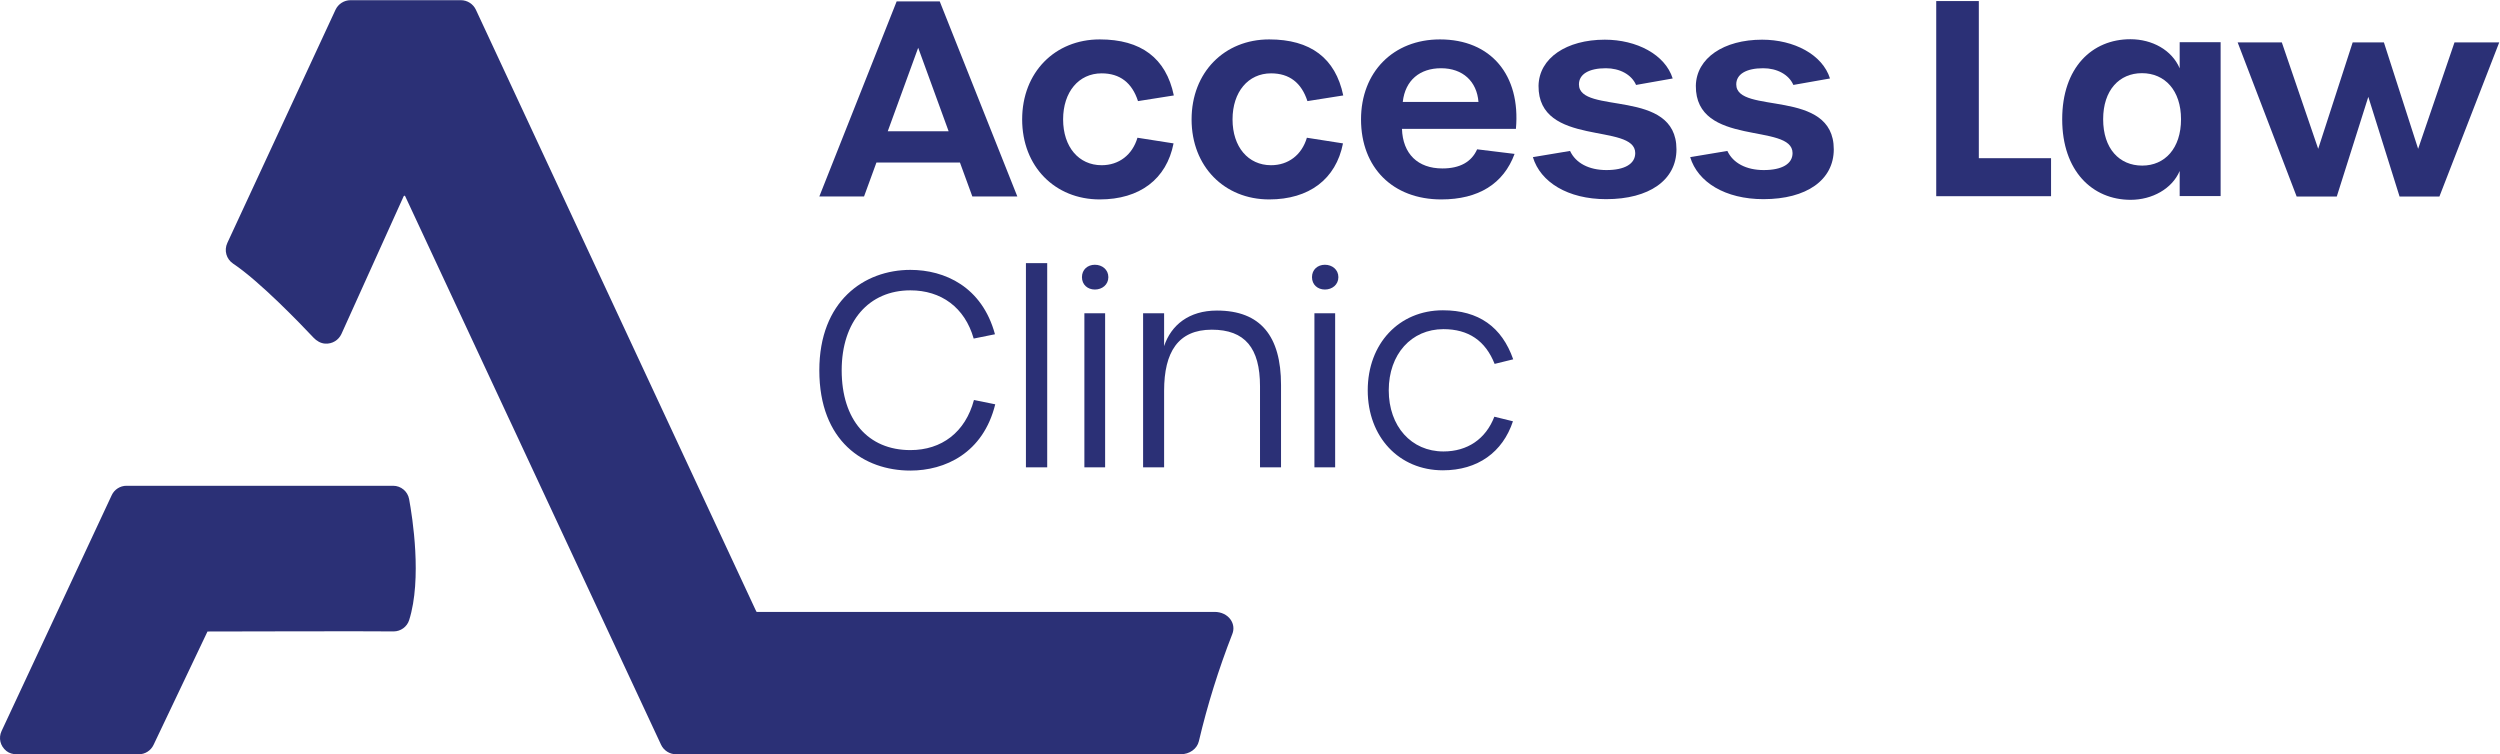 <?xml version="1.0" encoding="UTF-8" standalone="no"?>
<svg
   xmlns:dc="http://purl.org/dc/elements/1.1/"
   xmlns:cc="http://creativecommons.org/ns#"
   xmlns:rdf="http://www.w3.org/1999/02/22-rdf-syntax-ns#"
   xmlns:svg="http://www.w3.org/2000/svg"
   xmlns="http://www.w3.org/2000/svg"
   viewBox="0 0 2690.76 811.827"
   height="811.827"
   width="2690.76"
   id="svg2"
   version="1.1"><defs
     id="defs6" /><g
     transform="matrix(1.333,0,0,-1.333,0,811.827)"
     id="g10"><g
       transform="scale(0.1)"
       id="g12"><path
         id="path14"
         style="fill:#2b3076;fill-opacity:1;fill-rule:nonzero;stroke:none"
         d="m 3303.24,2060.68 c -11.49,62.15 -65.76,107.27 -129.05,107.27 H 1021.1 c -50.78,0 -97.495,-29.74 -118.967,-75.75 L 12.402,186.84 C -13.062,132.281 0.949,66.621 52.02,26.18 75.098,7.91 104.777,0 134.215,0 l 986.595,0.012 c 50.31,0 96.84,29.359 118.57,74.879 l 435.98,916.39 c 214.42,0.559 1313.41,3.278 1501.26,0.719 0.62,0 1.23,0 1.81,0 56.88,0 108.2,37.27 125.18,91.13 105.33,333.45 26.37,832.48 -0.37,977.55" /><path
         id="path16"
         style="fill:#2b3076;fill-opacity:1;fill-rule:nonzero;stroke:none"
         d="m 9937.12,1086.02 c -27.16,39.75 -75.48,63.49 -129.27,63.49 H 6112.23 c -2.54,0 -4.85,1.47 -5.93,3.78 L 3842.52,6011.44 c -21.94,46.97 -69.6,77.31 -121.43,77.31 h -890.57 c -51.97,0 -99.67,-30.45 -121.58,-77.6 L 1835.68,4128.93 c -28.04,-60.34 -8.34,-130.79 46.79,-167.55 214.24,-142.86 545.15,-487.08 649.87,-598.31 24.8,-26.34 57.71,-45.25 93.82,-47.4 57.23,-3.4 108.32,28.57 130.99,78.7 l 502.43,1111.86 c 2.31,5.09 9.53,5.14 11.89,0.07 L 5337.4,77.43 c 21.91,-47.031 69.57,-77.418 121.47,-77.418 h 364.38 610.16 3098.89 c 72.33,0 133.08,43.32 147.77,105.449 68.26,290.43 159.23,582.008 270.4,866.668 14.91,38.171 10.05,79.681 -13.35,113.891" /><path
         id="path18"
         style="fill:#2b3076;fill-opacity:1;fill-rule:nonzero;stroke:none"
         d="m 7659.54,5030.28 -245.81,674.31 -245.78,-674.31 z m 91.33,-252.31 h -674.28 l -100.07,-274.06 h -361.05 l 624.27,1574.79 h 348.02 L 8214.2,4503.91 h -363.26 l -100.07,274.06" /><path
         id="path20"
         style="fill:#2b3076;fill-opacity:1;fill-rule:nonzero;stroke:none"
         d="m 8253.19,5126 c 0,380.66 265.39,646.02 626.44,646.02 332.82,0 535.1,-150.09 598.18,-452.45 l -289.3,-45.66 c -47.84,147.91 -145.74,224.05 -293.65,224.05 -184.87,0 -311.03,-150.09 -311.03,-371.96 0,-221.87 126.16,-369.79 311.03,-369.79 139.21,0 247.99,82.66 289.3,221.87 l 291.47,-45.66 c -56.54,-289.3 -274.06,-452.45 -596,-452.45 -361.05,0 -626.44,265.4 -626.44,646.03" /><path
         id="path22"
         style="fill:#2b3076;fill-opacity:1;fill-rule:nonzero;stroke:none"
         d="m 9621.22,5126 c 0,380.66 265.4,646.02 626.48,646.02 332.8,0 535.1,-150.09 598.1,-452.45 l -289.3,-45.66 c -47.8,147.91 -145.7,224.05 -293.6,224.05 -184.9,0 -311.03,-150.09 -311.03,-371.96 0,-221.87 126.13,-369.79 311.03,-369.79 139.2,0 248,82.66 289.3,221.87 l 291.5,-45.66 c -56.6,-289.3 -274.1,-452.45 -596,-452.45 -361.08,0 -626.48,265.4 -626.48,646.03" /><path
         id="path24"
         style="fill:#2b3076;fill-opacity:1;fill-rule:nonzero;stroke:none"
         d="m 11937.6,5267.38 c -13,165.33 -126.1,271.89 -302.3,271.89 -169.7,0 -289.3,-95.68 -308.9,-271.89 z M 10989.3,5126 c 0,382.84 261,646.02 637.3,646.02 411.1,0 652.5,-287.12 613.4,-722.16 h -920.1 c 6.5,-202.28 128.3,-319.73 326.3,-319.73 141.4,0 234.9,52.2 280.6,154.45 l 302.3,-37 c -89.2,-241.42 -291.5,-367.61 -591.6,-367.61 -391.5,0 -648.2,256.69 -648.2,646.03" /><path
         id="path26"
         style="fill:#2b3076;fill-opacity:1;fill-rule:nonzero;stroke:none"
         d="m 12376.9,4821.46 300.2,50.06 c 45.6,-97.9 152.2,-154.44 293.6,-154.44 147.9,0 232.7,50.01 232.7,137.03 0,247.95 -785.2,45.66 -780.8,543.78 4.3,224.04 226.2,371.95 535.1,371.95 256.6,0 487.2,-119.62 548.1,-313.23 l -295.8,-52.2 c -37,84.84 -132.7,134.86 -243.6,134.86 -137.1,0 -217.6,-47.84 -217.6,-130.5 0,-247.95 787.4,-26.12 787.4,-524.19 0,-247.99 -219.7,-402.43 -567.7,-402.43 -308.8,0 -530.7,137.03 -591.6,339.31" /><path
         id="path28"
         style="fill:#2b3076;fill-opacity:1;fill-rule:nonzero;stroke:none"
         d="m 13647,4821.46 300.2,50.06 c 45.7,-97.9 152.3,-154.44 293.7,-154.44 147.9,0 232.7,50.01 232.7,137.03 0,247.95 -785.2,45.66 -780.9,543.78 4.4,224.04 226.3,371.95 535.1,371.95 256.7,0 487.2,-119.62 548.1,-313.23 l -295.8,-52.2 c -37,84.84 -132.7,134.86 -243.6,134.86 -137,0 -217.5,-47.84 -217.5,-130.5 0,-247.95 787.4,-26.12 787.4,-524.19 0,-247.99 -219.7,-402.43 -567.7,-402.43 -308.9,0 -530.7,137.03 -591.7,339.31" /><g
         transform="scale(1.016)"
         id="g30"><path
           id="path32"
           style="fill:#2b3076;fill-opacity:1;fill-rule:nonzero;stroke:none"
           d="M 15387.5,5985.86 H 15726 V 4737.15 h 574 v -302.03 h -912.5 v 1550.74" /></g><g
         transform="scale(1.1)"
         id="g34"><path
           id="path36"
           style="fill:#2b3076;fill-opacity:1;fill-rule:nonzero;stroke:none"
           d="m 16009.3,4661.24 c 0,211.66 -118.7,338.24 -286.8,338.24 -166.2,0 -284.8,-124.61 -284.8,-338.24 0,-215.6 118.6,-340.21 286.8,-340.21 166.1,0 284.8,126.59 284.8,340.21 z m -872.2,0 c 0,379.77 219.5,587.46 500.4,587.46 160.1,0 304.5,-79.13 361.9,-213.63 v 191.86 H 16300 V 4097.54 h -300.6 v 183.94 c -55.4,-130.54 -201.8,-211.64 -360,-211.64 -280.8,0 -502.3,211.64 -502.3,591.4" /></g><g
         transform="scale(1.238)"
         id="g38"><path
           id="path40"
           style="fill:#2b3076;fill-opacity:1;fill-rule:nonzero;stroke:none"
           d="m 14594.1,4642.74 h 288.1 l 237.2,-693.97 224.8,693.97 h 203.8 l 223.2,-693.97 237.1,693.97 h 291.7 l -390,-1004.92 h -260 l -203.8,650.03 -205.6,-650.03 h -261.8 l -384.7,1004.92" /></g><path
         id="path42"
         style="fill:#2b3076;fill-opacity:1;fill-rule:nonzero;stroke:none"
         d="m 6615.47,3099.84 c 0,558.99 361.08,811.31 735.22,811.31 276.24,0 578.56,-134.86 682.98,-519.86 l -171.85,-34.8 c -71.78,252.32 -263.18,389.35 -511.13,389.35 -335,0 -554.66,-250.14 -554.66,-646 0,-400.24 213.17,-643.85 554.66,-643.85 252.3,0 443.7,143.56 513.31,404.57 l 171.85,-34.81 c -97.9,-395.86 -406.74,-535.07 -685.16,-535.07 -374.14,0 -735.22,234.91 -735.22,809.16" /><path
         id="path44"
         style="fill:#2b3076;fill-opacity:1;fill-rule:nonzero;stroke:none"
         d="m 8283.65,3965.54 h 171.82 V 2316.78 h -171.82 v 1648.76" /><path
         id="path46"
         style="fill:#2b3076;fill-opacity:1;fill-rule:nonzero;stroke:none"
         d="m 8755.61,3560.95 h 167.47 V 2316.78 h -167.47 z m -19.58,291.48 c 0,60.9 45.66,100.05 104.42,100.05 58.73,0 108.74,-39.15 108.74,-100.05 0,-60.9 -50.01,-100.06 -108.74,-100.06 -58.76,0 -104.42,39.16 -104.42,100.06" /><path
         id="path48"
         style="fill:#2b3076;fill-opacity:1;fill-rule:nonzero;stroke:none"
         d="m 9229.71,3560.95 h 169.64 v -265.36 c 56.59,169.66 200.15,287.12 426.34,287.12 352.41,0 517.71,-206.63 517.71,-600.34 v -665.59 h -169.7 v 654.71 c 0,308.87 -121.8,456.78 -389.33,456.78 -271.89,0 -385.02,-180.54 -385.02,-493.76 v -617.73 h -169.64 v 1244.17" /><path
         id="path50"
         style="fill:#2b3076;fill-opacity:1;fill-rule:nonzero;stroke:none"
         d="m 10613,3560.95 h 167.4 V 2316.78 H 10613 Z m -19.6,291.48 c 0,60.9 45.6,100.05 104.4,100.05 58.7,0 108.7,-39.15 108.7,-100.05 0,-60.9 -50,-100.06 -108.7,-100.06 -58.8,0 -104.4,39.16 -104.4,100.06" /><path
         id="path52"
         style="fill:#2b3076;fill-opacity:1;fill-rule:nonzero;stroke:none"
         d="m 11043.5,2938.87 c 0,376.29 252.4,646.02 606.9,646.02 289.3,0 476.4,-134.87 567.7,-395.88 l -150.1,-36.98 c -73.9,187.07 -211,280.59 -413.2,280.59 -258.9,0 -441.6,-202.28 -441.6,-493.75 0,-291.48 182.7,-493.76 441.6,-493.76 193.5,0 341.5,100.05 411.1,280.59 l 150.1,-36.98 c -82.7,-250.14 -285,-395.86 -565.6,-395.86 -354.5,0 -606.9,269.71 -606.9,646.01" /></g></g></svg>